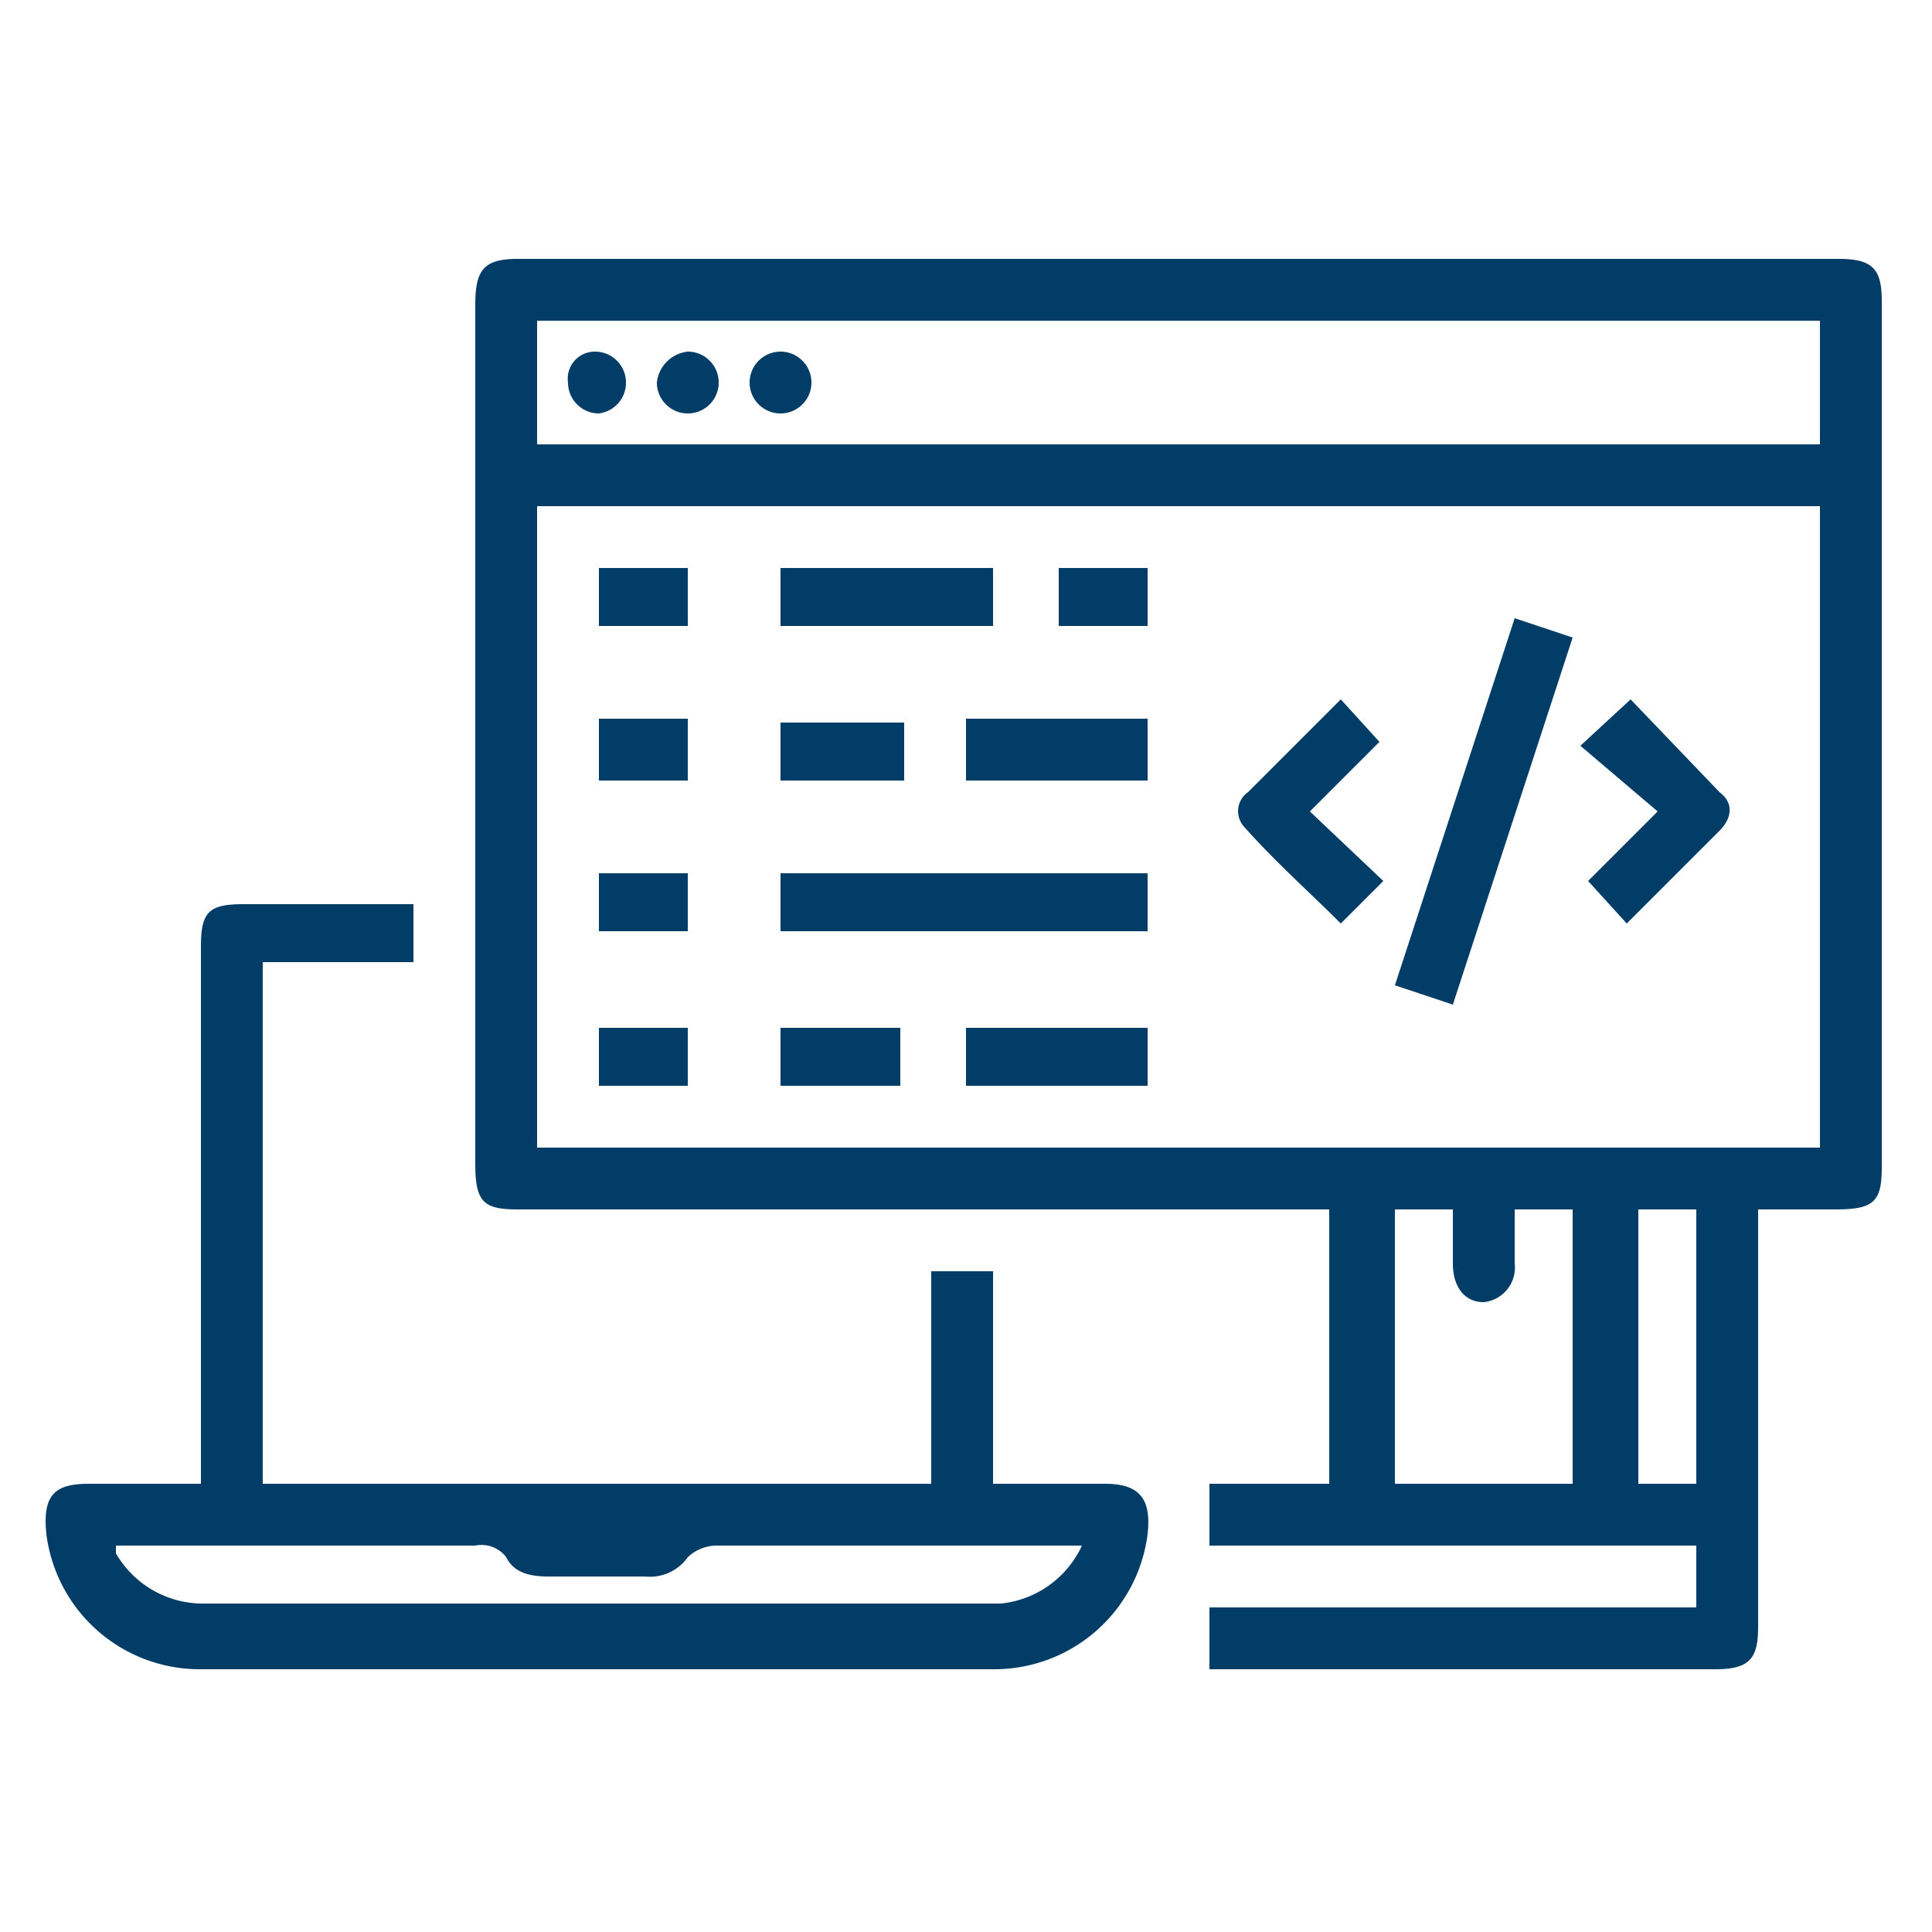 <svg id="Layer_1" data-name="Layer 1" xmlns="http://www.w3.org/2000/svg" viewBox="0 0 50 50"><defs><style>.cls-1{fill:#023d67;}</style></defs><path class="cls-1" d="M31.3,38.4h3.1V31.3h-21c-.9,0-1.1-.2-1.1-1.2V7.9c0-.9.2-1.2,1.1-1.2H47.6c.9,0,1.1.3,1.1,1.1V30.2c0,.9-.2,1.1-1.2,1.1h-2V42.1c0,.8-.2,1.1-1.1,1.1H31.3V41.6H43.9V40H31.3Zm15.8-8.7V13.1H13.9V29.7Zm0-21.4H13.9v3.2H47.1ZM40.7,38.4V31.3H39.2v1.4a.9.9,0,0,1-.8,1c-.5,0-.8-.4-.8-1V31.3H36.1v7.1Zm1.7-7.1v7.1h1.5V31.3Z"/><path class="cls-1" d="M10.7,23.4v1.5H6.8V38.4H24.1V32.9h1.6v5.5h2.9c.9,0,1.2.4,1.1,1.3a4,4,0,0,1-4,3.5H5.2a4,4,0,0,1-4-3.5c-.1-1,.2-1.3,1.1-1.3H5.2V24.5c0-.9.2-1.1,1.1-1.1ZM28,40H18.6a1.1,1.1,0,0,0-.8.3,1.2,1.2,0,0,1-1.1.5H14.2c-.5,0-.9-.1-1.1-.5a.8.8,0,0,0-.8-.3H3v.2a2.6,2.6,0,0,0,2.3,1.3H25.9A2.6,2.6,0,0,0,28,40Z"/><path class="cls-1" d="M37.6,26l-1.5-.5L39.2,16l1.5.5Z"/><path class="cls-1" d="M29.7,22.6v1.5H20.2V22.6Z"/><path class="cls-1" d="M34.7,18.1l1,1.1L33.9,21l1.9,1.8-1.1,1.1c-.8-.8-1.7-1.6-2.5-2.5a.6.6,0,0,1,.1-.9Z"/><path class="cls-1" d="M42.2,18.1l2.3,2.4c.4.3.3.7,0,1l-2.4,2.4-1-1.1L42.9,21l-2-1.7Z"/><path class="cls-1" d="M25.7,14.7v1.5H20.2V14.7Z"/><path class="cls-1" d="M25,20.2V18.6h4.7v1.6Z"/><path class="cls-1" d="M25,28.1V26.6h4.7v1.5Z"/><path class="cls-1" d="M23.4,18.7v1.5H20.2V18.7Z"/><path class="cls-1" d="M20.2,28.1V26.6h3.1v1.5Z"/><path class="cls-1" d="M17.8,16.2H15.5V14.7h2.3Z"/><path class="cls-1" d="M27.4,14.7h2.3v1.5H27.4Z"/><path class="cls-1" d="M15.5,18.6h2.3v1.6H15.5Z"/><path class="cls-1" d="M17.8,24.1H15.5V22.6h2.3Z"/><path class="cls-1" d="M17.8,28.1H15.5V26.6h2.3Z"/><path class="cls-1" d="M16.2,9.9a.8.8,0,0,1-.7.8.8.8,0,0,1-.8-.8.7.7,0,0,1,.7-.8A.8.8,0,0,1,16.2,9.9Z"/><path class="cls-1" d="M17.8,9.1a.8.8,0,0,1,.8.8.8.8,0,0,1-1.6,0A.9.9,0,0,1,17.8,9.1Z"/><path class="cls-1" d="M21,9.9a.8.8,0,0,1-1.6,0,.8.8,0,0,1,1.6,0Z"/></svg>